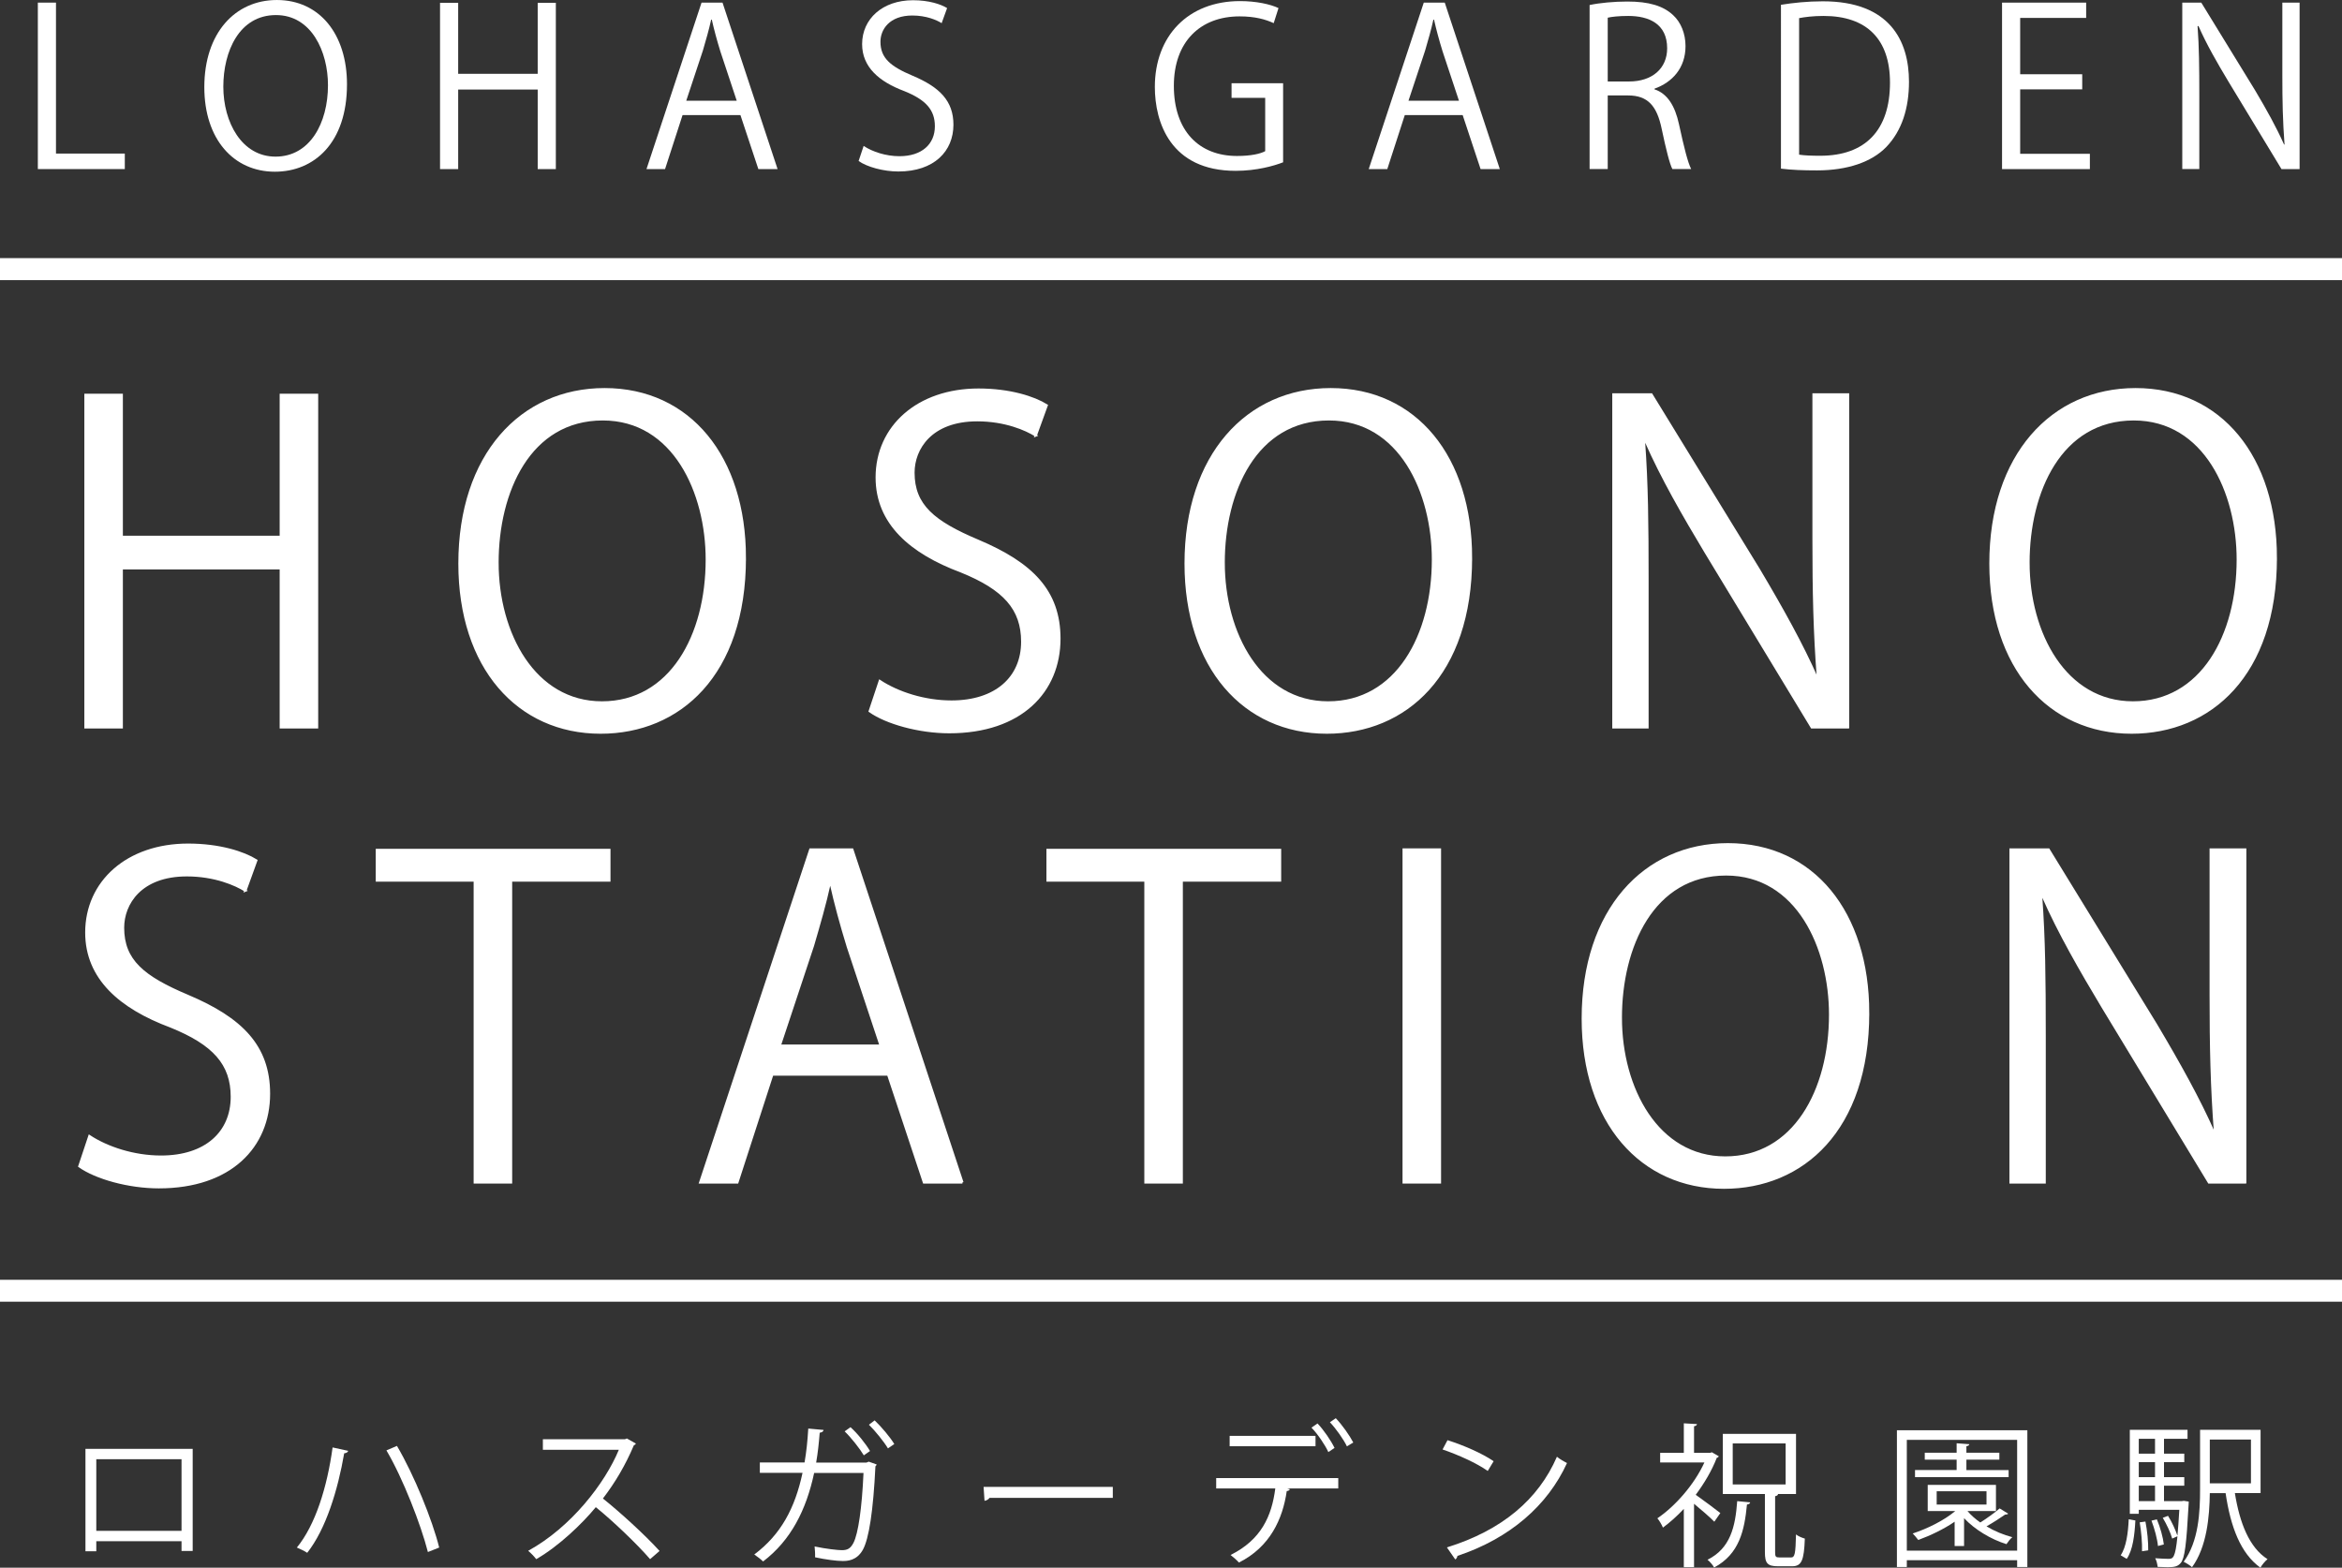 <?xml version="1.0" encoding="UTF-8"?><svg id="_レイヤー_2" xmlns="http://www.w3.org/2000/svg" viewBox="0 0 257.287 172.242"><rect x="0" y="0" width="257.287" height="172.242" fill="#333333" stroke="none"/><defs><style>.cls-1,.cls-2{fill:#fff;}.cls-2{stroke:#fff;stroke-miterlimit:10;stroke-width:.25px;}</style></defs><g id="_レイヤー_1-2"><path class="cls-1" d="M13.711,18.577H4.158V.288h1.992v16.585h7.561v1.704Z"/><path class="cls-1" d="M38.119,9.265c0,6.433-3.601,9.601-7.921,9.601-4.536,0-7.752-3.576-7.752-9.289,0-5.952,3.384-9.576,7.969-9.576,4.68,0,7.704,3.744,7.704,9.265ZM24.534,9.528c0,3.889,2.017,7.681,5.736,7.681,3.769,0,5.761-3.672,5.761-7.849,0-3.672-1.8-7.704-5.713-7.704-4.032,0-5.784,3.984-5.784,7.872Z"/><path class="cls-1" d="M61.063,18.577h-1.992v-8.736h-8.737v8.736h-1.992V.312h1.992v7.801h8.737V.312h1.992v18.266Z"/><path class="cls-1" d="M85.423,18.577h-2.112l-1.968-5.929h-6.36l-1.921,5.929h-2.04L77.07.288h2.305l6.048,18.289ZM80.935,11.064l-1.8-5.424c-.384-1.248-.696-2.4-.937-3.48h-.072c-.239,1.104-.575,2.256-.912,3.408l-1.823,5.496h5.544Z"/><path class="cls-1" d="M103.446,2.544c-.528-.336-1.681-.84-3.217-.84-2.544,0-3.504,1.56-3.504,2.88,0,1.801,1.104,2.713,3.552,3.744,2.952,1.248,4.465,2.761,4.465,5.377,0,2.904-2.112,5.137-6.049,5.137-1.656,0-3.456-.505-4.368-1.152l.552-1.656c.984.648,2.448,1.128,3.937,1.128,2.448,0,3.889-1.32,3.889-3.288,0-1.8-.984-2.904-3.36-3.864-2.761-1.032-4.633-2.641-4.633-5.16,0-2.785,2.257-4.825,5.593-4.825,1.729,0,3.048.433,3.744.864l-.6,1.656Z"/><path class="cls-1" d="M140.958,17.833c-.984.385-2.904.937-5.208.937-7.177,0-8.881-5.353-8.881-9.217,0-5.568,3.624-9.433,9.36-9.433,1.752,0,3.312.336,4.225.768l-.528,1.656c-.888-.408-2.04-.744-3.744-.744-4.32,0-7.225,2.784-7.225,7.633,0,4.944,2.76,7.705,6.937,7.705,1.536,0,2.568-.24,3.097-.528v-5.856h-3.696v-1.608h5.664v8.688Z"/><path class="cls-1" d="M164.766,18.577h-2.112l-1.968-5.929h-6.36l-1.921,5.929h-2.04L156.413.288h2.305l6.048,18.289ZM160.277,11.064l-1.8-5.424c-.385-1.248-.696-2.4-.937-3.48h-.072c-.239,1.104-.575,2.256-.911,3.408l-1.824,5.496h5.544Z"/><path class="cls-1" d="M181.758,9.816c1.416.456,2.256,1.824,2.688,3.816.575,2.641.983,4.248,1.344,4.944h-2.064c-.288-.527-.696-2.136-1.176-4.416-.528-2.544-1.536-3.673-3.696-3.673h-2.232v8.089h-1.992V.552c1.128-.24,2.712-.384,4.152-.384,2.376,0,3.937.479,5.017,1.488.864.792,1.368,2.04,1.368,3.408,0,2.424-1.464,3.984-3.408,4.68v.072ZM178.974,8.952c2.544,0,4.176-1.439,4.176-3.647,0-2.713-2.04-3.553-4.272-3.553-1.08,0-1.848.096-2.256.192v7.008h2.353Z"/><path class="cls-1" d="M195.652.527c1.345-.216,2.904-.384,4.608-.384,7.345,0,9.457,4.345,9.457,8.833,0,2.904-.769,5.376-2.496,7.177-1.608,1.656-4.272,2.568-7.608,2.568-1.513,0-2.809-.048-3.961-.192V.527ZM197.645,16.993c.601.096,1.464.12,2.328.12,4.944,0,7.657-2.809,7.657-8.041,0-4.752-2.545-7.32-7.297-7.32-1.152,0-2.064.12-2.688.24v15.001Z"/><path class="cls-1" d="M229.589,18.577h-9.649V.288h9.241v1.68h-7.249v6.192h6.816v1.656h-6.816v7.081h7.657v1.68Z"/><path class="cls-1" d="M252.63,18.577h-1.992l-5.833-9.625c-1.224-2.04-2.4-4.08-3.288-6.096l-.096.023c.168,2.328.191,4.465.191,7.633v8.064h-1.872V.288h2.088l5.905,9.625c1.296,2.184,2.352,4.08,3.192,5.976l.048-.023c-.192-2.544-.24-4.729-.24-7.608V.288h1.896v18.289Z"/><path class="cls-2" d="M34.832,79.916h-3.984v-17.474H13.374v17.474h-3.984v-36.531h3.984v15.602h17.474v-15.602h3.984v36.531Z"/><path class="cls-2" d="M81.824,61.29c0,12.865-7.2,19.202-15.841,19.202-9.073,0-15.506-7.153-15.506-18.577,0-11.906,6.769-19.154,15.938-19.154,9.361,0,15.409,7.488,15.409,18.529ZM54.654,61.818c0,7.776,4.032,15.361,11.473,15.361,7.537,0,11.521-7.345,11.521-15.697,0-7.345-3.601-15.409-11.425-15.409-8.065,0-11.569,7.969-11.569,15.745Z"/><path class="cls-2" d="M113.79,47.849c-1.056-.672-3.36-1.68-6.433-1.68-5.088,0-7.008,3.121-7.008,5.761,0,3.601,2.208,5.425,7.104,7.489,5.904,2.496,8.929,5.52,8.929,10.752,0,5.809-4.225,10.273-12.098,10.273-3.312,0-6.912-1.008-8.736-2.305l1.104-3.312c1.968,1.297,4.896,2.257,7.872,2.257,4.896,0,7.777-2.641,7.777-6.577,0-3.6-1.969-5.809-6.721-7.729-5.521-2.064-9.265-5.28-9.265-10.32,0-5.568,4.512-9.649,11.185-9.649,3.456,0,6.097.864,7.488,1.729l-1.2,3.312Z"/><path class="cls-2" d="M161.599,61.29c0,12.865-7.2,19.202-15.841,19.202-9.073,0-15.506-7.153-15.506-18.577,0-11.906,6.769-19.154,15.938-19.154,9.361,0,15.409,7.488,15.409,18.529ZM134.429,61.818c0,7.776,4.032,15.361,11.473,15.361,7.537,0,11.521-7.345,11.521-15.697,0-7.345-3.601-15.409-11.425-15.409-8.065,0-11.569,7.969-11.569,15.745Z"/><path class="cls-2" d="M203.022,79.916h-3.984l-11.665-19.249c-2.448-4.081-4.8-8.161-6.576-12.193l-.192.048c.336,4.656.384,8.929.384,15.265v16.13h-3.744v-36.579h4.177l11.809,19.25c2.593,4.368,4.705,8.16,6.385,11.953l.096-.049c-.384-5.088-.479-9.457-.479-15.217v-15.938h3.792v36.579Z"/><path class="cls-2" d="M250.014,61.29c0,12.865-7.2,19.202-15.841,19.202-9.073,0-15.506-7.153-15.506-18.577,0-11.906,6.769-19.154,15.938-19.154,9.361,0,15.409,7.488,15.409,18.529ZM222.844,61.818c0,7.776,4.032,15.361,11.473,15.361,7.537,0,11.521-7.345,11.521-15.697,0-7.345-3.601-15.409-11.425-15.409-8.065,0-11.569,7.969-11.569,15.745Z"/><path class="cls-2" d="M26.958,97.849c-1.056-.672-3.36-1.68-6.433-1.68-5.088,0-7.008,3.121-7.008,5.761,0,3.601,2.208,5.425,7.104,7.489,5.904,2.496,8.929,5.52,8.929,10.752,0,5.809-4.225,10.273-12.098,10.273-3.312,0-6.912-1.008-8.736-2.305l1.104-3.312c1.968,1.297,4.896,2.257,7.872,2.257,4.896,0,7.777-2.641,7.777-6.577,0-3.6-1.969-5.809-6.721-7.729-5.521-2.064-9.265-5.28-9.265-10.32,0-5.568,4.512-9.649,11.185-9.649,3.456,0,6.097.864,7.488,1.729l-1.2,3.312Z"/><path class="cls-2" d="M66.942,96.745h-10.801v33.171h-3.984v-33.171h-10.753v-3.36h25.538v3.36Z"/><path class="cls-2" d="M105.727,129.916h-4.224l-3.937-11.856h-12.722l-3.84,11.856h-4.08l12.097-36.579h4.608l12.097,36.579ZM96.75,114.891l-3.601-10.849c-.768-2.496-1.392-4.801-1.872-6.961h-.144c-.48,2.209-1.152,4.513-1.824,6.816l-3.648,10.993h11.089Z"/><path class="cls-2" d="M140.622,96.745h-10.801v33.171h-3.984v-33.171h-10.753v-3.36h25.538v3.36Z"/><path class="cls-2" d="M154.204,93.337h3.984v36.579h-3.984v-36.579Z"/><path class="cls-2" d="M205.229,111.29c0,12.865-7.2,19.202-15.841,19.202-9.073,0-15.506-7.153-15.506-18.577,0-11.906,6.769-19.154,15.938-19.154,9.361,0,15.409,7.488,15.409,18.529ZM178.06,111.818c0,7.776,4.032,15.361,11.473,15.361,7.537,0,11.521-7.345,11.521-15.697,0-7.345-3.601-15.409-11.425-15.409-8.065,0-11.569,7.969-11.569,15.745Z"/><path class="cls-2" d="M246.653,129.916h-3.984l-11.665-19.249c-2.448-4.081-4.8-8.161-6.576-12.193l-.192.048c.336,4.656.384,8.929.384,15.265v16.13h-3.744v-36.579h4.177l11.809,19.25c2.593,4.368,4.705,8.16,6.385,11.953l.096-.049c-.384-5.088-.479-9.457-.479-15.217v-15.938h3.792v36.579Z"/><path class="cls-1" d="M21.168,159.188v11.219h-1.225v-1.071h-9.365v1.105h-1.19v-11.253h11.78ZM19.943,168.196v-7.87h-9.365v7.87h9.365Z"/><path class="cls-1" d="M38.254,159.408c-.051.153-.188.238-.442.272-.696,4.028-2.006,8.329-4.062,10.93-.323-.221-.799-.425-1.139-.578,2.04-2.481,3.331-6.646,3.927-10.998l1.717.374ZM43.608,158.864c1.869,3.162,3.893,8.143,4.641,11.168l-1.241.493c-.765-2.992-2.736-8.091-4.556-11.168l1.156-.493Z"/><path class="cls-1" d="M69.856,158.609c-.034.085-.119.153-.221.188-.918,2.158-2.006,4.028-3.4,5.847,1.854,1.479,4.641,4.012,6.222,5.763l-1.037.901c-1.496-1.734-4.232-4.318-5.966-5.712-1.496,1.819-4.08,4.301-6.545,5.712-.187-.256-.595-.681-.884-.918,4.709-2.584,8.432-7.411,9.961-11.101h-8.346v-1.155h9.009l.221-.085.986.561Z"/><path class="cls-1" d="M96.308,160.904c-.018.068-.068.153-.136.204-.238,4.912-.714,7.955-1.377,9.162-.681,1.224-1.734,1.24-2.227,1.24-.646,0-1.854-.152-3.026-.407.018-.34-.017-.851-.051-1.19,1.274.272,2.584.408,2.975.408.612,0,.952-.153,1.292-.799.527-1.02.935-3.858,1.104-7.684h-5.422c-.867,4.062-2.55,7.395-5.609,9.724-.222-.222-.663-.562-.969-.766,2.923-2.192,4.47-5.082,5.303-8.975h-4.691v-1.139h4.913c.203-1.19.322-2.295.407-3.723l1.684.152c-.018.17-.188.272-.426.307-.102,1.24-.204,2.192-.391,3.28h5.524l.255-.102.867.306ZM93.435,156.808c.765.68,1.683,1.836,2.142,2.618l-.68.476c-.425-.714-1.394-1.955-2.107-2.635l.646-.459ZM96.087,156.06c.747.714,1.699,1.836,2.158,2.601l-.696.477c-.426-.714-1.395-1.921-2.091-2.601l.629-.477Z"/><path class="cls-1" d="M108.056,163.369h14.194v1.207h-13.548c-.103.17-.323.289-.544.322l-.103-1.529Z"/><path class="cls-1" d="M147.019,163.539h-5.609l.289.085c-.017.102-.153.187-.34.204-.442,3.076-1.836,6.136-5.253,7.854-.187-.222-.629-.612-.918-.833,3.35-1.666,4.522-4.25,4.913-7.31h-6.493v-1.139h13.411v1.139ZM144.52,158.898h-9.434v-1.139h9.434v1.139ZM144.741,156.399c.696.731,1.479,1.887,1.869,2.686l-.68.459c-.356-.781-1.173-1.988-1.853-2.686l.663-.459ZM146.747,155.821c.696.731,1.513,1.888,1.921,2.669l-.697.425c-.357-.747-1.207-1.954-1.87-2.651l.646-.442Z"/><path class="cls-1" d="M159.022,158.235c1.768.562,3.808,1.445,5.065,2.312l-.646,1.071c-1.225-.867-3.23-1.768-4.964-2.362l.544-1.021ZM158.954,170.016c6.035-1.87,10.046-5.253,12.086-9.961.357.289.748.51,1.105.696-2.125,4.658-6.272,8.278-12.035,10.199-.017.153-.119.323-.238.391l-.918-1.325Z"/><path class="cls-1" d="M188.823,160.003c-.034.085-.119.153-.221.17-.544,1.411-1.377,2.806-2.312,4.063.782.544,2.295,1.683,2.703,2.006l-.663.951c-.441-.459-1.444-1.325-2.227-1.972v6.97h-1.122v-6.408c-.748.799-1.53,1.495-2.295,2.057-.119-.307-.425-.816-.611-1.021,1.954-1.325,4.045-3.688,5.167-6.136h-4.861v-1.055h2.601v-3.246l1.445.085c-.018.119-.103.204-.323.238v2.923h1.768l.188-.067.765.441ZM192.273,165.068c-.033.137-.136.204-.356.238-.272,2.839-.833,5.439-3.604,6.919-.153-.272-.477-.663-.731-.851,2.533-1.258,3.06-3.654,3.264-6.442l1.428.136ZM195.011,170.542c0,.493.067.578.476.578h1.275c.407,0,.492-.374.544-2.532.237.203.662.374.969.459-.085,2.396-.357,3.042-1.395,3.042h-1.563c-1.156,0-1.428-.34-1.428-1.547v-6.391h-4.624v-6.612h8.041v6.612h-1.973c-.017.118-.102.203-.322.237v6.153ZM190.353,158.593v4.504h5.813v-4.504h-5.813Z"/><path class="cls-1" d="M208.391,157.147h14.33v15.026h-1.122v-.748h-12.12v.748h-1.088v-15.026ZM209.479,170.372h12.12v-12.171h-12.12v12.171ZM216.142,166.021c.374.442.851.867,1.411,1.258.731-.459,1.615-1.104,2.125-1.547l.935.578c-.051.068-.17.103-.34.103-.527.374-1.326.884-2.04,1.291.884.527,1.87.936,2.839,1.19-.221.17-.493.526-.646.765-1.7-.526-3.485-1.598-4.658-2.855v3.06h-1.036v-2.669c-1.19.816-2.652,1.513-3.995,2.006-.136-.187-.441-.544-.611-.714,1.598-.526,3.416-1.411,4.674-2.465h-3.025v-2.872h7.496v2.872h-3.128ZM220.663,161.517v.781h-10.283v-.781h4.572v-1.14h-3.502v-.765h3.502v-1.037l1.394.103c-.017.102-.102.187-.322.221v.714h3.62v.765h-3.62v1.14h4.64ZM212.76,163.845v1.462h5.473v-1.462h-5.473Z"/><path class="cls-1" d="M234.588,167.058c-.085,1.563-.272,3.264-.952,4.216l-.663-.392c.612-.9.816-2.447.884-3.96l.731.136ZM239.908,164.898l.544.085-.017.341c-.238,4.385-.426,5.898-.867,6.408-.323.374-.663.459-1.428.459-.323,0-.714-.018-1.105-.034-.034-.289-.119-.697-.271-.952.646.051,1.224.068,1.462.068.492,0,.748-.068.985-2.482l-.578.256c-.17-.629-.611-1.581-1.036-2.278l.577-.221c.426.663.816,1.547,1.021,2.142h.017c.068-.73.137-1.648.204-2.805h-4.453v.442h-.986v-9.23h6.341v.986h-2.584v1.632h2.227v.935h-2.227v1.648h2.227v.936h-2.227v1.699h1.938l.238-.034ZM236.746,158.083h-1.784v1.632h1.784v-1.632ZM236.746,162.298v-1.648h-1.784v1.648h1.784ZM234.962,163.233v1.699h1.784v-1.699h-1.784ZM235.318,170.44c.034-.867-.085-2.159-.255-3.179l.629-.085c.204,1.003.323,2.312.306,3.161l-.68.103ZM236.95,166.938c.374.867.68,2.006.765,2.754l-.646.17c-.068-.748-.374-1.903-.714-2.788l.595-.136ZM248.339,164.049h-2.821c.527,3.281,1.581,5.983,3.587,7.259-.255.203-.612.629-.782.935-2.176-1.563-3.28-4.487-3.824-8.193h-1.734c-.034,2.584-.323,5.915-1.955,8.143-.187-.188-.662-.477-.918-.596,1.649-2.243,1.803-5.456,1.803-7.955v-6.544h6.646v6.952ZM247.285,158.168h-4.521v4.811h4.521v-4.811Z"/><rect class="cls-1" y="140.613" width="257.287" height="2.407"/><rect class="cls-1" y="28.36" width="257.287" height="2.418"/></g></svg>